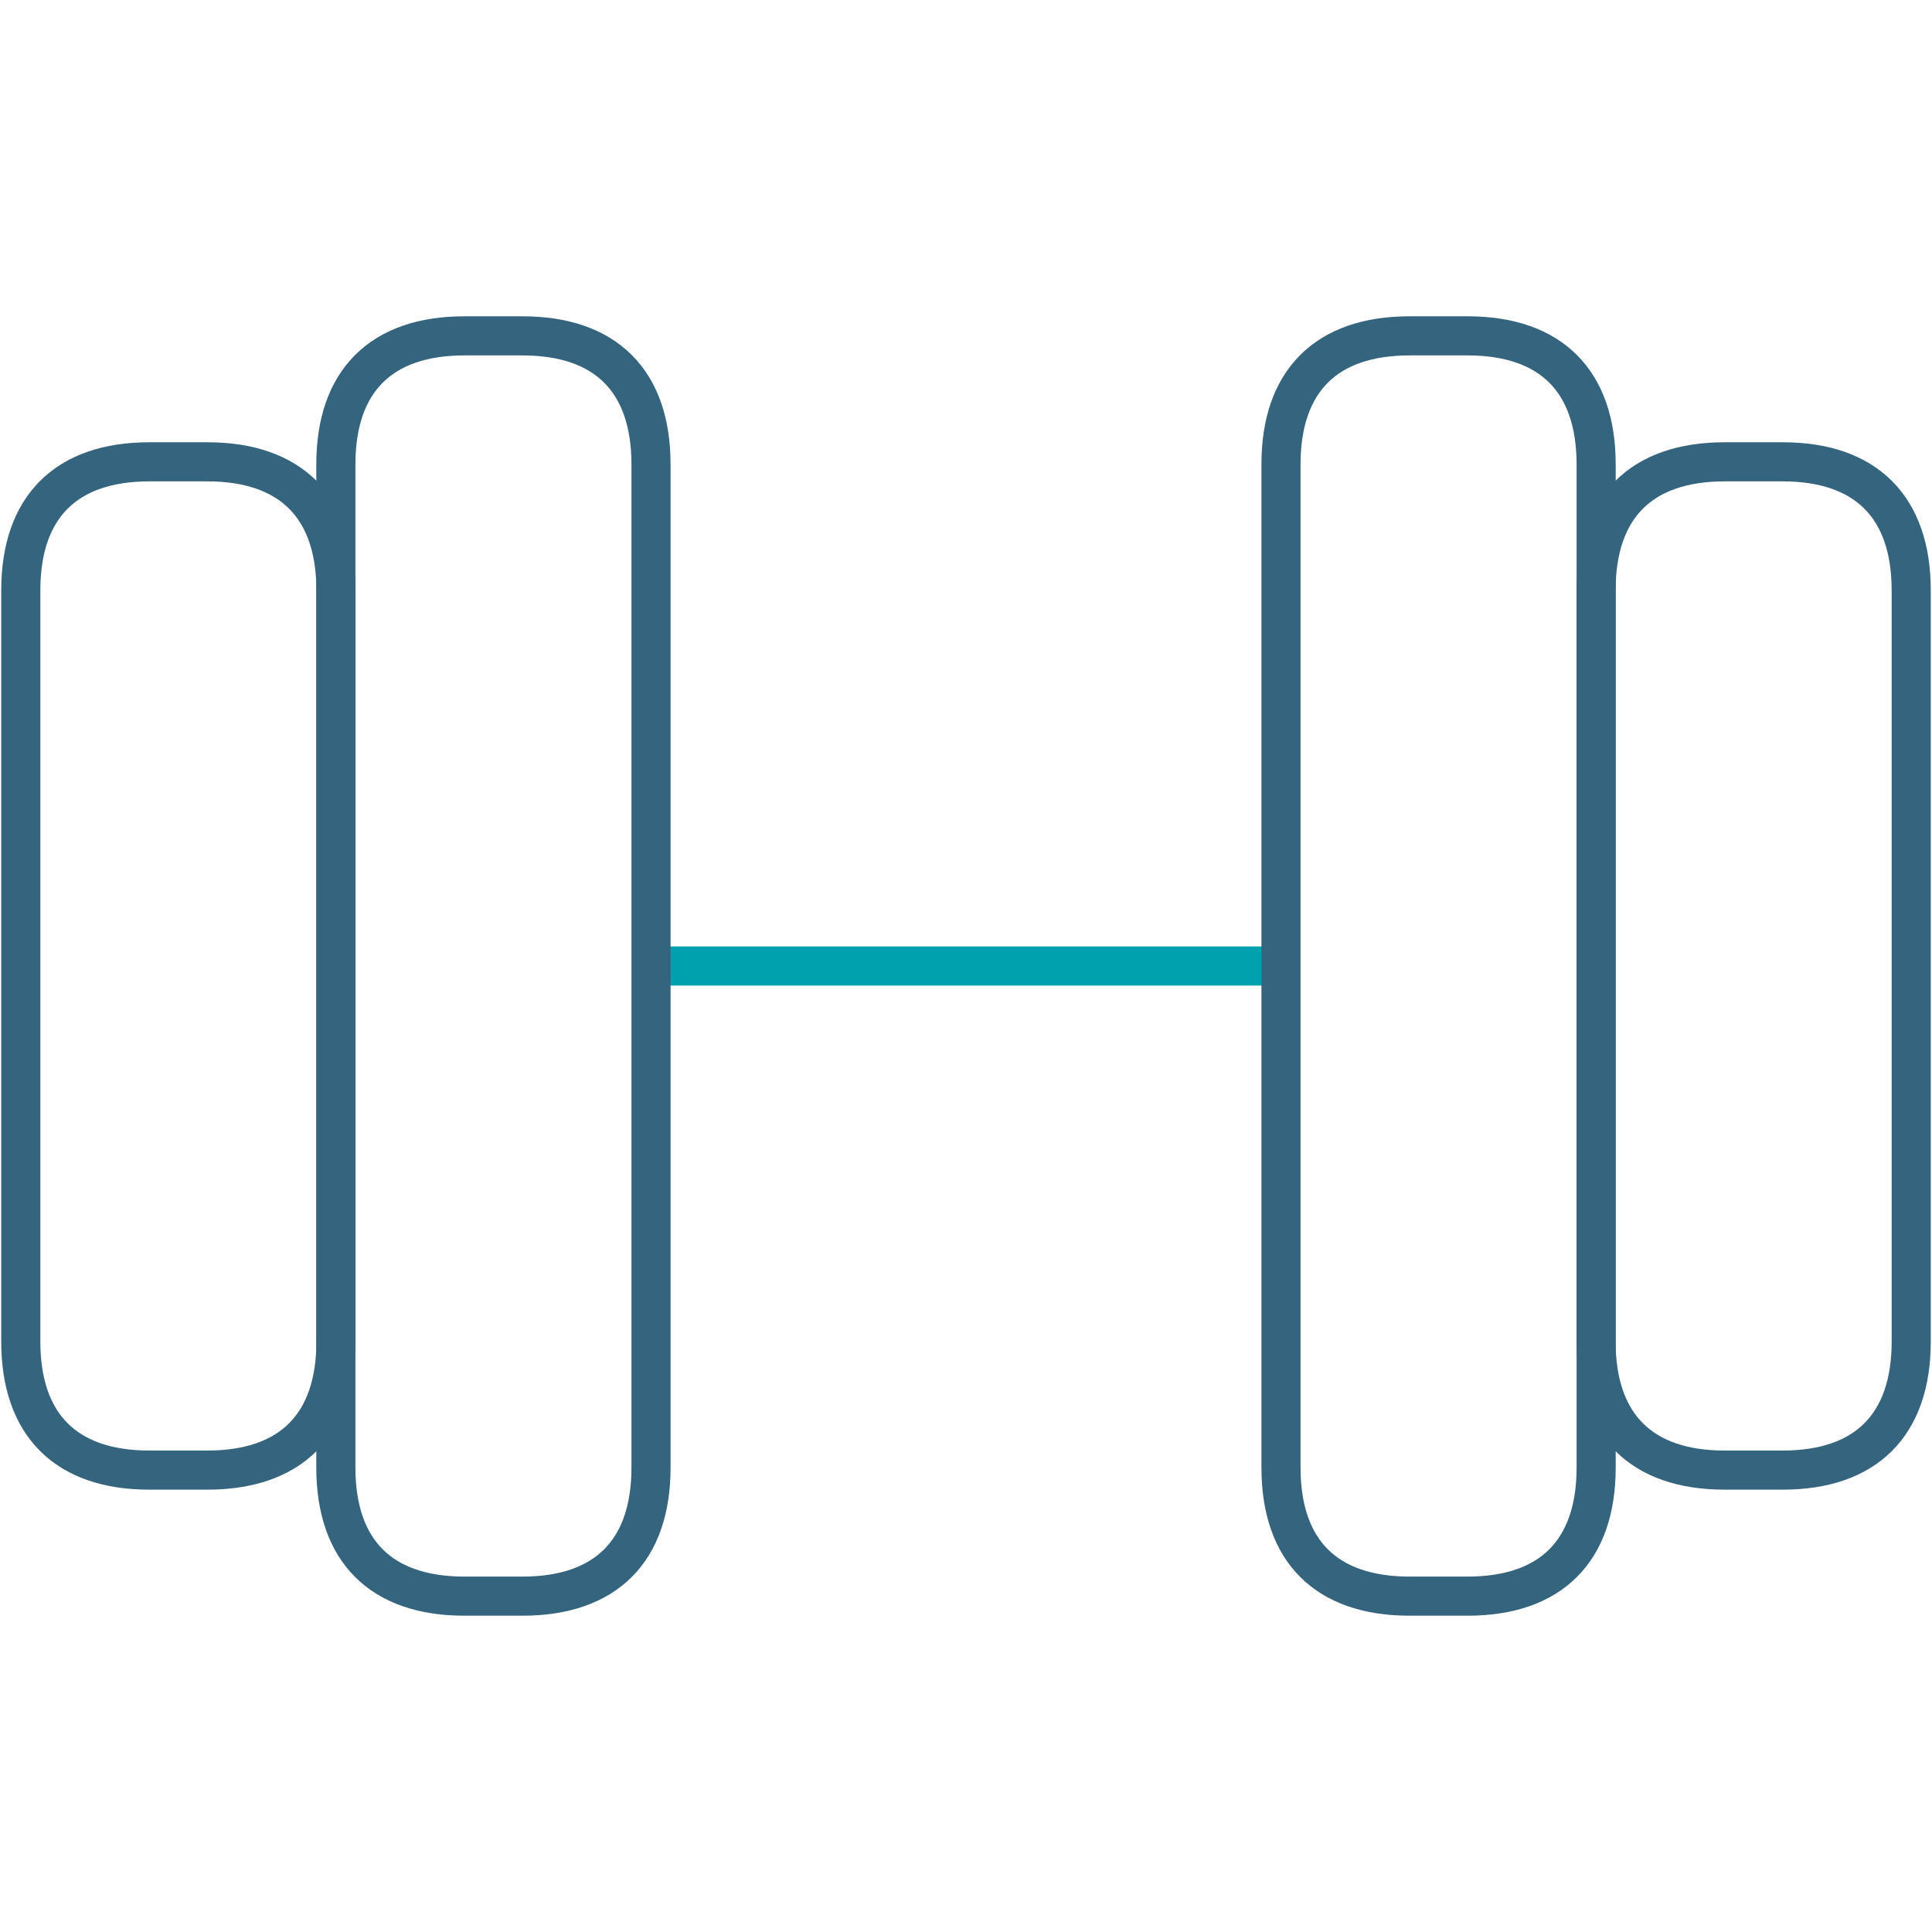 <?xml version="1.0" encoding="UTF-8"?><svg id="Capa_1" xmlns="http://www.w3.org/2000/svg" viewBox="0 0 250 250"><defs><style>.cls-1{stroke:#35647e;stroke-linecap:round;}.cls-1,.cls-2{fill:none;stroke-linejoin:round;stroke-width:5.06px;}.cls-2{stroke:#00a1af;}</style></defs><line class="cls-2" x1="84.23" y1="125" x2="165.77" y2="125"/><path class="cls-1" d="M60.09,206.54c-10.78,0-16.63-5.85-16.63-16.63V60.09c0-10.78,5.85-16.63,16.63-16.63h7.52c10.78,0,16.63,5.85,16.63,16.63v129.82c0,10.78-5.85,16.63-16.63,16.63h-7.52Z"/><path class="cls-1" d="M189.91,206.54c10.78,0,16.63-5.85,16.63-16.63V60.09c0-10.78-5.85-16.63-16.63-16.63h-7.52c-10.78,0-16.63,5.85-16.63,16.63v129.82c0,10.78,5.85,16.63,16.63,16.63h7.52Z"/><path class="cls-1" d="M19.32,190.23c-10.78,0-16.63-5.85-16.63-16.63v-97.21c0-10.77,5.85-16.63,16.63-16.63h7.52c10.77,0,16.63,5.85,16.63,16.63v97.21c0,10.78-5.85,16.63-16.63,16.63h-7.52Z"/><path class="cls-1" d="M230.68,190.23c10.78,0,16.63-5.85,16.63-16.63v-97.21c0-10.77-5.85-16.63-16.63-16.63h-7.52c-10.78,0-16.63,5.85-16.63,16.63v97.21c0,10.78,5.85,16.63,16.63,16.63h7.52Z"/></svg>